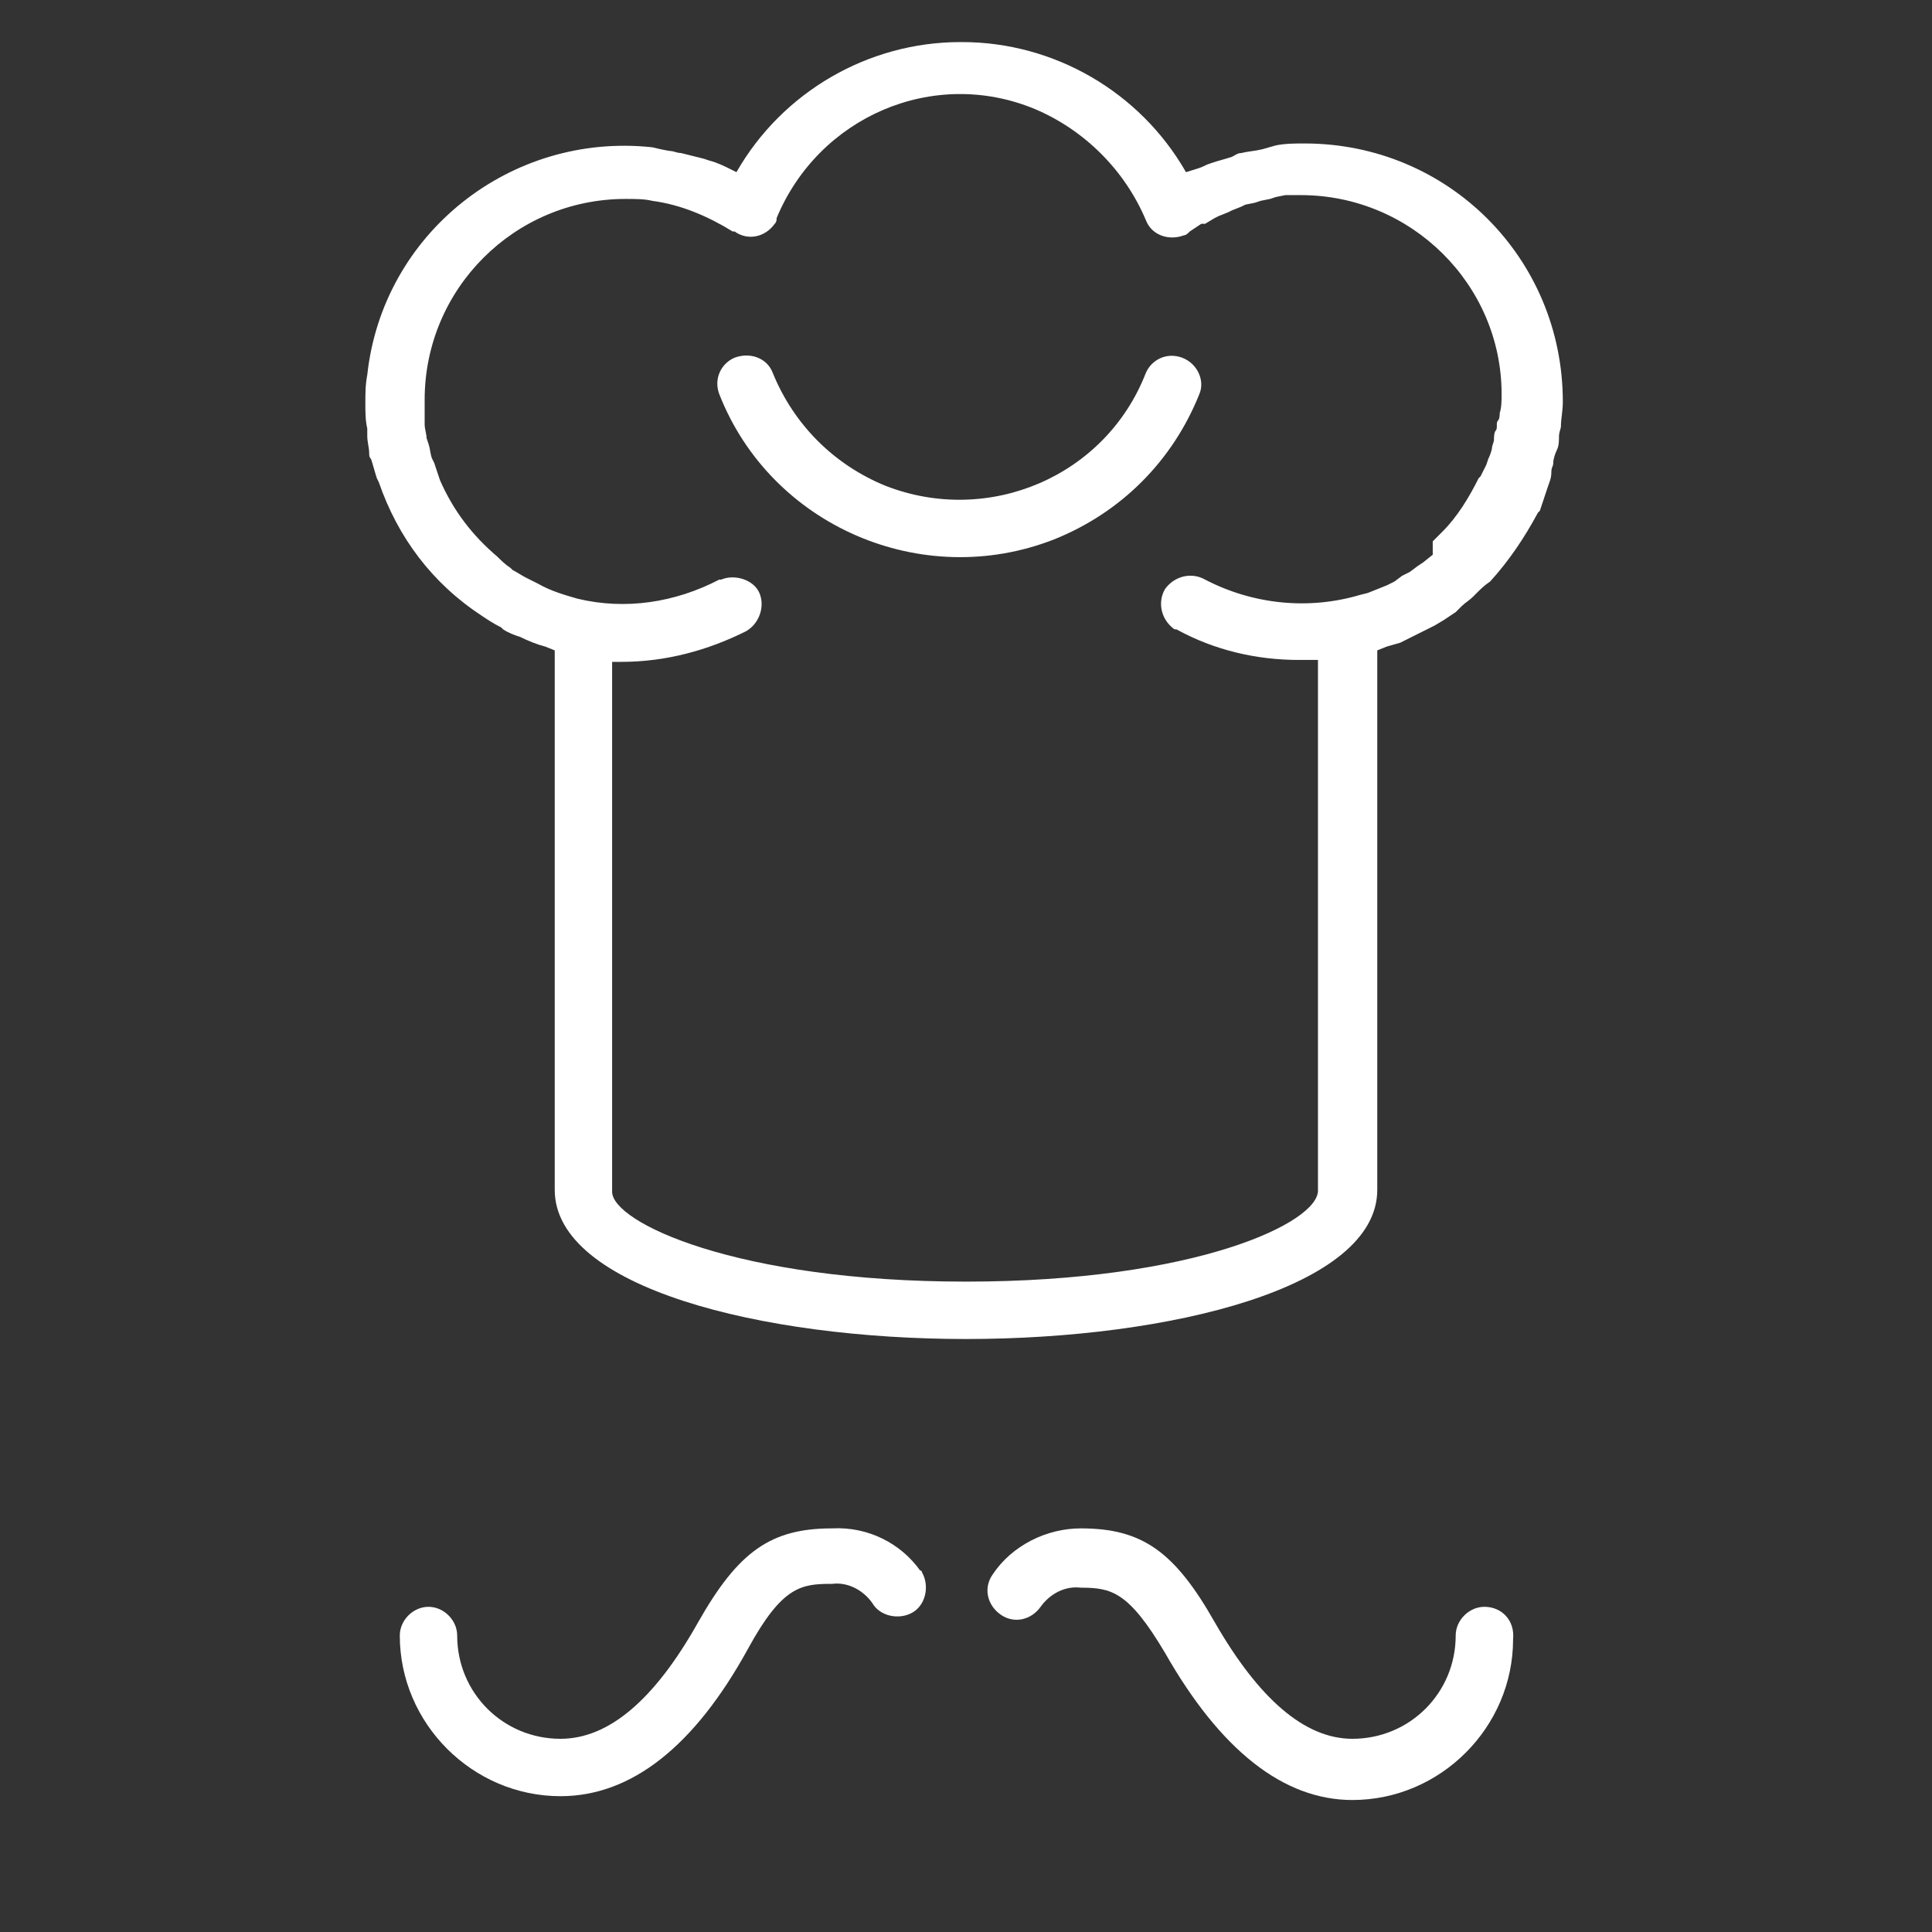 <?xml version="1.0" encoding="UTF-8"?> <!-- Generator: Adobe Illustrator 22.1.0, SVG Export Plug-In . SVG Version: 6.00 Build 0) --> <svg xmlns="http://www.w3.org/2000/svg" xmlns:xlink="http://www.w3.org/1999/xlink" id="Слой_2" x="0px" y="0px" viewBox="0 0 101 101" style="enable-background:new 0 0 101 101;" xml:space="preserve"><rect x="0" y="0" width="101" height="101" fill="#333333" stroke="none"/> <style type="text/css"> .st0{fill:#FFFFFF;} </style> <title>Artboard 2</title> <path class="st0" d="M72,62.2V34l0.5-0.2l0.7-0.2l0.6-0.3l0.6-0.3l0.6-0.3l0.5-0.3l0.6-0.4l0.3-0.3c0.2-0.2,0.4-0.3,0.6-0.5l0.2-0.2 c0.2-0.2,0.4-0.4,0.7-0.6l0,0c1-1.1,1.8-2.3,2.5-3.6l0.1-0.1c0.1-0.3,0.2-0.6,0.3-0.9l0.1-0.3c0.1-0.3,0.2-0.5,0.2-0.8 s0.1-0.3,0.1-0.5s0.1-0.5,0.2-0.7s0.1-0.5,0.1-0.7s0.1-0.4,0.1-0.5c0-0.4,0.1-0.8,0.1-1.3c0-7.5-6-13.5-13.5-13.5 c-0.5,0-1,0-1.5,0.1L66,7.8c-0.4,0.1-0.7,0.1-1.1,0.2c-0.2,0-0.3,0.1-0.5,0.2c-0.3,0.1-0.7,0.2-1,0.3s-0.3,0.1-0.5,0.2 S62.3,8.9,62,9c-2.4-4.2-6.9-6.8-11.7-6.8h-0.1c-4.8,0-9.3,2.6-11.7,6.8l-0.2-0.1c-0.4-0.2-0.8-0.4-1.2-0.5l-0.3-0.1 C36.4,8.2,36,8.1,35.6,8c-0.2,0-0.4-0.1-0.5-0.1s-0.6-0.1-1-0.2c-7.4-0.8-14.1,4.5-14.9,11.9c-0.1,0.5-0.1,1-0.1,1.5 c0,0.4,0,0.9,0.1,1.3c0,0.1,0,0.2,0,0.4c0,0.3,0.1,0.6,0.1,0.9c0,0.1,0,0.2,0.1,0.3c0.1,0.3,0.2,0.7,0.3,1l0.1,0.2 c1,2.9,2.8,5.3,5.4,7l0,0c0.3,0.2,0.6,0.4,1,0.6l0.1,0.1c0.3,0.2,0.6,0.3,0.9,0.4c0.4,0.2,0.9,0.4,1.3,0.5l0,0L29,34v28.2 c0,5.1,10.8,7.8,21.5,7.8S72,67.3,72,62.2z M50.5,67c-12,0-18.5-3.1-18.5-4.7V34.6h0.5c2.3,0,4.5-0.6,6.5-1.6c0.7-0.4,1-1.3,0.7-2 s-1.3-1-2-0.7c0,0-0.1,0-0.1,0c-2.3,1.2-4.9,1.6-7.4,1l0,0c-0.7-0.2-1.4-0.4-2.1-0.8l-0.4-0.2l-0.2-0.1c-0.2-0.1-0.5-0.3-0.7-0.4 l-0.1-0.1c-0.3-0.2-0.5-0.4-0.7-0.6l0,0c-1.3-1.1-2.3-2.4-3-4l0,0c-0.1-0.3-0.2-0.6-0.3-0.9l-0.1-0.2c-0.1-0.2-0.1-0.5-0.2-0.8 l-0.1-0.3c0-0.2-0.1-0.5-0.1-0.7c0-0.1,0-0.2,0-0.3c0-0.3,0-0.7,0-1c0-5.8,4.7-10.5,10.5-10.5c0.5,0,1,0,1.4,0.1l0,0 c1.5,0.2,2.9,0.8,4.2,1.6l0,0h0.1c0.7,0.5,1.6,0.3,2.1-0.4c0.1-0.1,0.1-0.2,0.1-0.3c2.2-5.3,8.2-7.9,13.5-5.7 c2.6,1.1,4.7,3.2,5.8,5.8c0.3,0.8,1.2,1.1,2,0.8c0.1,0,0.2-0.1,0.3-0.2l0.6-0.4l0.2,0l0.5-0.3l0.2-0.1l0.5-0.2l0.2-0.1l0.5-0.2 l0.2-0.1l0.5-0.1l0.3-0.1l0.5-0.1l0.3-0.1l0.5-0.1h0.3H68c5.8,0,10.5,4.7,10.5,10.4c0,0.3,0,0.7-0.1,1c0,0.1,0,0.3-0.1,0.4 s0,0.4-0.1,0.5s-0.1,0.4-0.1,0.5s-0.1,0.3-0.1,0.4s-0.1,0.4-0.2,0.6l-0.1,0.3c-0.1,0.2-0.2,0.4-0.3,0.6l-0.1,0.1 c-0.5,1-1.1,2-1.9,2.8l0,0c-0.2,0.2-0.3,0.3-0.5,0.5L74.9,29l-0.5,0.4l-0.3,0.2l-0.4,0.3l-0.4,0.2l-0.4,0.3l-0.4,0.2L72,30.8 L71.5,31l-0.4,0.1c-2.7,0.8-5.6,0.5-8.1-0.8c-0.7-0.4-1.6-0.2-2.1,0.5c-0.4,0.7-0.2,1.6,0.5,2.1c0,0,0.1,0,0.1,0 c2,1.1,4.2,1.6,6.4,1.6c0.3,0,0.7,0,1,0v27.7C69,63.9,62.5,67,50.5,67z"></path> <path class="st0" d="M61.8,18.7c-0.8-0.3-1.6,0.1-1.9,0.8c0,0,0,0,0,0c-2.1,5.4-8.2,8-13.6,5.9c-2.7-1.1-4.8-3.2-5.9-5.9 c-0.3-0.8-1.2-1.1-2-0.8c-0.7,0.3-1.1,1.1-0.8,1.9c2.7,6.9,10.6,10.3,17.5,7.6c3.5-1.4,6.2-4.1,7.6-7.6C63,19.9,62.6,19,61.8,18.7z"></path> <path class="st0" d="M43.5,79.9c-3.2,0-4.9,1.2-7,4.9c-2.3,4.1-4.7,6.1-7.2,6.1c-3,0-5.4-2.4-5.4-5.4c0-0.8-0.7-1.5-1.5-1.5 s-1.5,0.7-1.5,1.5c0,4.6,3.8,8.4,8.4,8.4c3.7,0,7-2.6,9.8-7.7c1.8-3.3,2.8-3.4,4.4-3.4c0.8-0.1,1.6,0.3,2.1,1 c0.4,0.7,1.4,0.9,2.1,0.5s0.9-1.4,0.5-2.1c0,0,0-0.1-0.1-0.1C47.1,80.7,45.4,79.8,43.5,79.9z"></path> <path class="st0" d="M77.6,84c-0.8,0-1.5,0.7-1.5,1.5c0,3-2.4,5.4-5.4,5.4c-2.5,0-4.9-2.1-7.2-6.1c-2.1-3.7-3.8-4.9-7-4.9 c-1.8,0-3.6,0.9-4.6,2.4c-0.5,0.7-0.3,1.6,0.4,2.1c0.7,0.5,1.6,0.3,2.1-0.4l0,0c0.5-0.7,1.3-1.1,2.1-1c1.6,0,2.5,0.2,4.4,3.4 c2.9,5.1,6.2,7.7,9.8,7.7c4.6,0,8.4-3.8,8.4-8.4C79.2,84.7,78.5,84,77.6,84C77.7,84,77.6,84,77.6,84z"></path> </svg> 